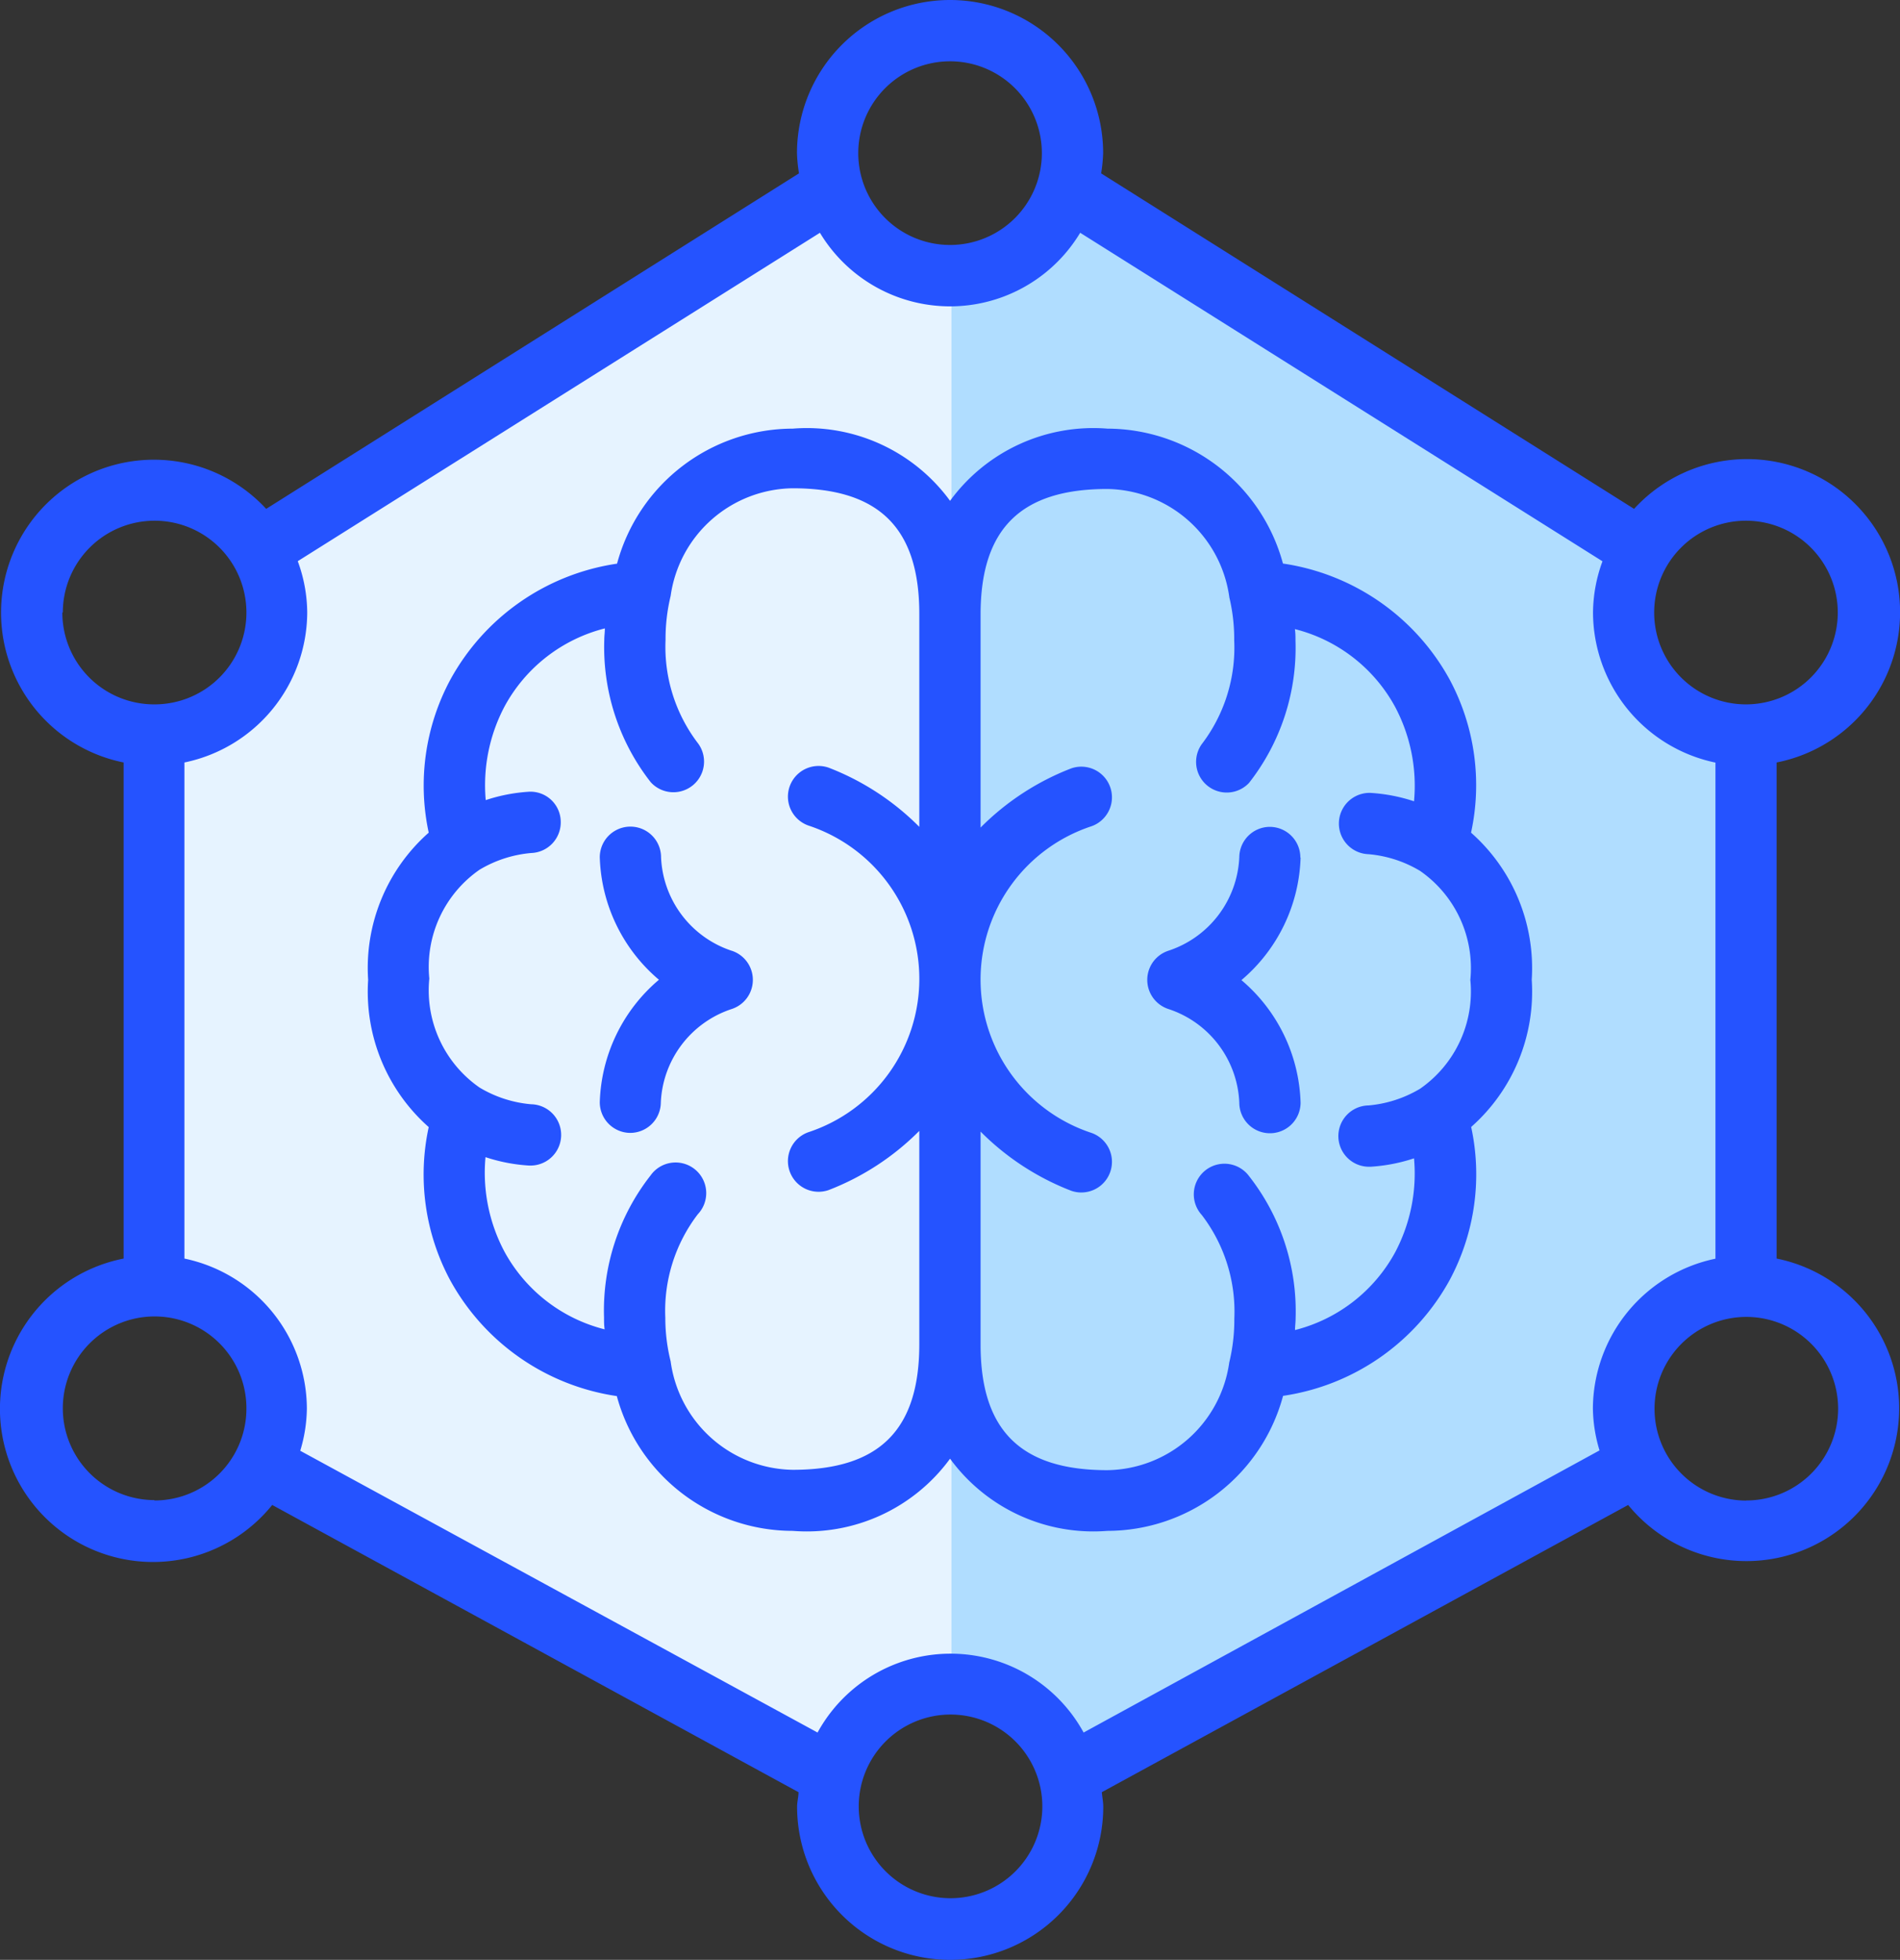 <svg xmlns="http://www.w3.org/2000/svg" width="16.061" height="16.561" viewBox="0 0 16.061 16.561"><rect x="0" y="0" width="16.061" height="16.561" fill="#333333" stroke="none"/><g transform="translate(-300.464 -1649.382)"><path d="M-17400.346-2638.1l4.871-2.942.814.823,1.258-.823,4.76,2.942v1.333l.939.381v4.618l-.939.422-.107,1.251-4.652,2.4-1.045-.729-1.262.729-4.5-2.552-.133-1.1-.961-.422v-4.618l1.094-.556Z" transform="translate(17703 4292)" fill="#b0ddff"/><path d="M17708.594,4309.31h0l-4.5-2.552-.129-1.1-.965-.423v-4.62l1.094-.556-.129-1.156,4.869-2.944.814.823.164-.107v11.932l-1.215.7Z" transform="translate(-17401.305 -2645)" fill="#e6f3ff"/><g transform="translate(299.502 1649.382)"><path d="M15.98,10.635V6.443A1.294,1.294,0,1,0,14.775,4.3L10.27,1.465a1.285,1.285,0,0,0,.017-.171,1.294,1.294,0,1,0-2.588,0,1.284,1.284,0,0,0,.017.171L3.212,4.3A1.292,1.292,0,1,0,2.007,6.443v4.192a1.294,1.294,0,1,0,1.256,2.082l4.449,2.427c0,.041-.012.081-.012.123a1.294,1.294,0,1,0,2.588,0c0-.042-.009-.082-.012-.123l4.449-2.427a1.291,1.291,0,1,0,1.256-2.082ZM15.721,4.4a.776.776,0,1,1-.776.776A.776.776,0,0,1,15.721,4.4ZM8.993.518a.776.776,0,1,1-.776.776A.776.776,0,0,1,8.993.518Zm-7.5,4.658a.776.776,0,1,1,.776.776A.776.776,0,0,1,1.489,5.175Zm.776,7.5a.776.776,0,1,1,.776-.776A.776.776,0,0,1,2.265,12.679Zm6.728,3.364a.776.776,0,1,1,.776-.776.776.776,0,0,1-.776.776Zm1.125-1.4a1.282,1.282,0,0,0-2.249,0L3.5,12.259a1.274,1.274,0,0,0,.056-.356,1.3,1.3,0,0,0-1.035-1.268V6.443A1.3,1.3,0,0,0,3.559,5.175a1.278,1.278,0,0,0-.08-.433L7.893,1.967a1.284,1.284,0,0,0,2.2,0l4.415,2.776a1.278,1.278,0,0,0-.08.433,1.3,1.3,0,0,0,1.035,1.268v4.192A1.3,1.3,0,0,0,14.427,11.9a1.274,1.274,0,0,0,.056.356Zm5.6-1.96A.776.776,0,1,1,16.5,11.9.776.776,0,0,1,15.721,12.679Z" fill="#2553ff"/><path d="M21.675,28.046a.871.871,0,0,1-.6-.791.259.259,0,0,0-.518,0,1.411,1.411,0,0,0,.5,1.035,1.411,1.411,0,0,0-.5,1.035.259.259,0,0,0,.257.259h0a.259.259,0,0,0,.259-.256.872.872,0,0,1,.6-.791.259.259,0,0,0,0-.492Z" transform="translate(-14.525 -20.011)" fill="#2553ff"/><path d="M22.311,17.4a1.889,1.889,0,0,0-.181-1.294,1.926,1.926,0,0,0-1.409-.98,1.542,1.542,0,0,0-1.484-1.14,1.5,1.5,0,0,0-1.33.61,1.5,1.5,0,0,0-1.33-.61,1.541,1.541,0,0,0-1.485,1.141,1.925,1.925,0,0,0-1.409.98A1.889,1.889,0,0,0,13.5,17.4a1.525,1.525,0,0,0-.512,1.244,1.527,1.527,0,0,0,.512,1.244,1.889,1.889,0,0,0,.181,1.293,1.926,1.926,0,0,0,1.409.98A1.542,1.542,0,0,0,16.577,23.3a1.5,1.5,0,0,0,1.33-.61,1.5,1.5,0,0,0,1.33.61,1.541,1.541,0,0,0,1.485-1.141,1.925,1.925,0,0,0,1.409-.98,1.889,1.889,0,0,0,.181-1.292,1.525,1.525,0,0,0,.512-1.244A1.527,1.527,0,0,0,22.311,17.4Zm-5.734,5.384a1.058,1.058,0,0,1-1.032-.917A1.514,1.514,0,0,1,15.5,21.5a1.342,1.342,0,0,1,.275-.876.259.259,0,1,0-.4-.327,1.849,1.849,0,0,0-.393,1.2c0,.034,0,.065.005.1a1.336,1.336,0,0,1-.846-.655,1.421,1.421,0,0,1-.161-.8,1.449,1.449,0,0,0,.368.071h.008a.259.259,0,1,0,.009-.518,1.017,1.017,0,0,1-.435-.141,1,1,0,0,1-.425-.921,1,1,0,0,1,.425-.92,1.022,1.022,0,0,1,.436-.141.259.259,0,0,0,.25-.266.256.256,0,0,0-.266-.252,1.449,1.449,0,0,0-.368.071,1.423,1.423,0,0,1,.161-.795,1.337,1.337,0,0,1,.846-.656c0,.033-.005.065-.005.1a1.849,1.849,0,0,0,.393,1.2.259.259,0,0,0,.4-.328,1.342,1.342,0,0,1-.275-.875,1.534,1.534,0,0,1,.043-.371,1.056,1.056,0,0,1,1.031-.91c.731,0,1.071.336,1.071,1.061v1.8a2.194,2.194,0,0,0-.766-.5.259.259,0,0,0-.171.489,1.364,1.364,0,0,1,0,2.591.259.259,0,1,0,.171.489,2.194,2.194,0,0,0,.766-.5v1.8C17.648,22.448,17.308,22.784,16.577,22.784Zm5.092-1.837a1.337,1.337,0,0,1-.846.656c0-.033.005-.065.005-.1a1.849,1.849,0,0,0-.393-1.2.259.259,0,1,0-.4.328,1.342,1.342,0,0,1,.275.875,1.534,1.534,0,0,1-.043.371,1.056,1.056,0,0,1-1.031.91c-.731,0-1.071-.336-1.071-1.061v-1.8a2.194,2.194,0,0,0,.766.5.259.259,0,0,0,.171-.489,1.364,1.364,0,0,1,0-2.591.259.259,0,1,0-.171-.489,2.194,2.194,0,0,0-.766.5v-1.8c0-.725.34-1.061,1.071-1.061a1.058,1.058,0,0,1,1.032.917,1.514,1.514,0,0,1,.041.364,1.342,1.342,0,0,1-.275.876.259.259,0,0,0,.4.327,1.849,1.849,0,0,0,.393-1.2c0-.034,0-.065-.005-.1a1.336,1.336,0,0,1,.846.655,1.421,1.421,0,0,1,.161.8,1.449,1.449,0,0,0-.368-.071.259.259,0,1,0-.016.518,1.017,1.017,0,0,1,.435.141,1,1,0,0,1,.425.921,1,1,0,0,1-.425.92,1.022,1.022,0,0,1-.436.141.259.259,0,0,0,.009.518h.008a1.449,1.449,0,0,0,.368-.071A1.423,1.423,0,0,1,21.669,20.947Z" transform="translate(-8.914 -10.364)" fill="#2553ff"/><path d="M39.731,27.259A.259.259,0,0,0,39.474,27h0a.259.259,0,0,0-.259.256.872.872,0,0,1-.6.791.259.259,0,0,0,0,.492.871.871,0,0,1,.6.791.259.259,0,0,0,.518,0,1.411,1.411,0,0,0-.5-1.035,1.411,1.411,0,0,0,.5-1.035Z" transform="translate(-27.777 -20.013)" fill="#2553ff"/></g></g></svg>